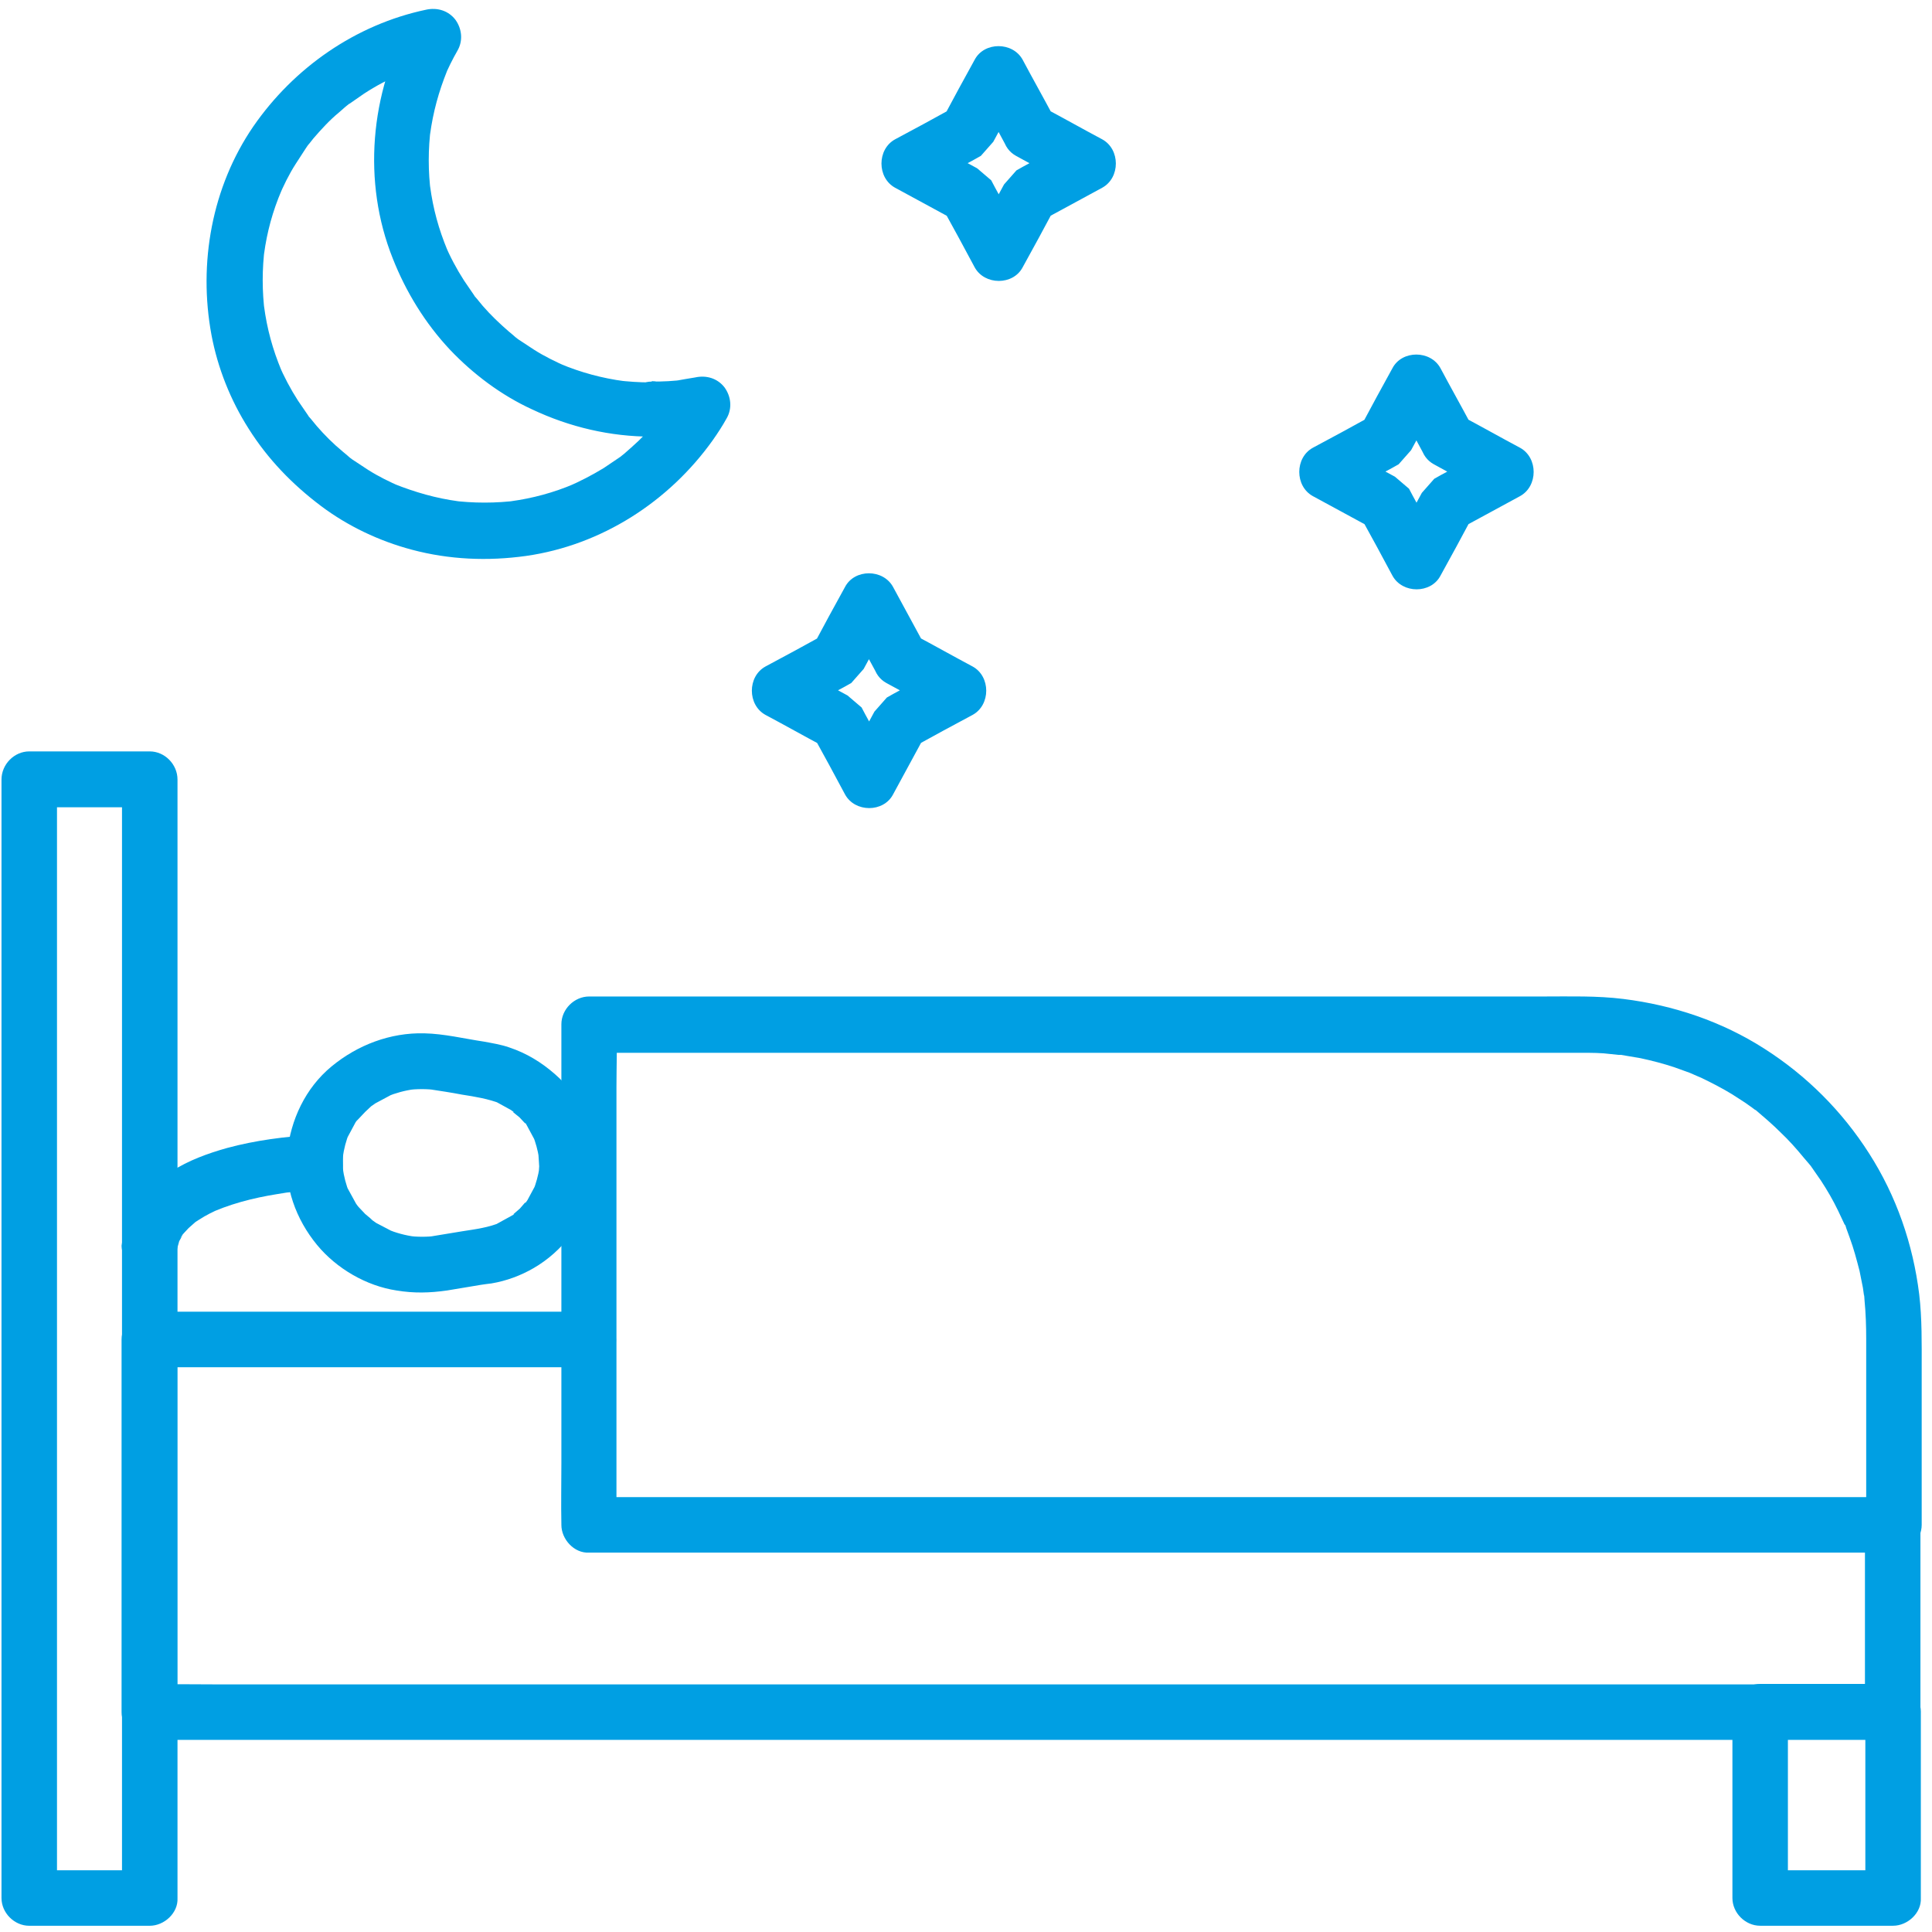 <svg width="142" height="142" viewBox="0 0 142 142" fill="none" xmlns="http://www.w3.org/2000/svg">
<path d="M11.006 137.464H2.15C2.85 138.164 3.519 138.834 4.189 139.503V60.644C4.189 59.579 4.189 58.514 4.189 57.448V57.296L2.15 59.335H11.006C10.306 58.635 9.637 57.966 8.967 57.296V136.155C8.967 137.22 8.967 138.286 8.967 139.351V139.503C8.967 140.568 9.911 141.603 11.006 141.542C12.133 141.481 13.046 140.629 13.046 139.503V60.644C13.046 59.579 13.046 58.514 13.046 57.448V57.296C13.046 56.17 12.102 55.227 11.006 55.227H2.15C1.054 55.227 0.11 56.17 0.11 57.296V136.155C0.11 137.22 0.11 138.286 0.11 139.351V139.503C0.11 140.599 1.054 141.542 2.15 141.542H11.006C12.072 141.542 13.106 140.599 13.046 139.503C12.985 138.407 12.133 137.464 11.006 137.464Z" fill="#009FE3"/>
<path d="M137.072 112.145V125.842L139.111 123.802H16.181C14.538 123.802 12.864 123.772 11.19 123.802H10.977C11.646 124.502 12.346 125.172 13.016 125.842V98.449C12.316 99.149 11.646 99.819 10.977 100.489H43.208C44.273 100.489 45.308 99.545 45.278 98.449C45.217 97.323 44.365 96.41 43.208 96.41H10.977C9.881 96.41 8.938 97.354 8.938 98.449V125.842C8.938 126.937 9.881 127.881 10.977 127.881H133.907C135.581 127.881 137.224 127.881 138.898 127.881H139.111C140.207 127.881 141.15 126.937 141.15 125.842V112.145C141.15 111.08 140.207 110.045 139.111 110.106C138.015 110.167 137.072 111.019 137.072 112.145Z" fill="#009FE3"/>
<path d="M43.724 85.475C43.724 83.04 42.659 80.574 40.802 78.961C39.798 78.079 38.702 77.409 37.424 76.983C36.815 76.77 36.206 76.679 35.567 76.557C34.137 76.344 32.645 75.979 31.185 75.948C28.689 75.887 26.285 76.8 24.367 78.383C22.45 79.966 21.354 82.309 21.11 84.744C20.867 87.209 21.75 89.614 23.302 91.501C24.732 93.236 26.924 94.514 29.145 94.849C30.424 95.062 31.58 95.031 32.859 94.849C33.407 94.757 33.954 94.666 34.502 94.575C35.02 94.484 35.567 94.392 36.115 94.331C37.211 94.149 38.276 93.753 39.22 93.205C41.32 91.988 42.994 89.857 43.511 87.453C43.663 86.814 43.724 86.144 43.724 85.475C43.724 84.409 42.781 83.374 41.685 83.435C40.559 83.496 39.646 84.348 39.646 85.475L39.585 86.388L39.646 85.84C39.554 86.418 39.402 86.966 39.189 87.514L39.402 87.027L38.763 88.214L38.611 88.427V88.366L38.215 88.823L37.728 89.249H37.789L37.576 89.37L36.359 90.04L36.846 89.827C35.933 90.222 34.959 90.344 33.985 90.496C33.193 90.618 32.372 90.77 31.58 90.892L32.128 90.831C31.398 90.923 30.667 90.923 29.937 90.831L30.485 90.892C29.785 90.801 29.115 90.618 28.445 90.344L28.932 90.557L27.654 89.888L27.35 89.675L27.198 89.553L27.411 89.705L26.832 89.218L26.345 88.701L26.224 88.549L26.376 88.762L26.163 88.457L25.463 87.179L25.676 87.666C25.432 87.088 25.28 86.479 25.189 85.84L25.25 86.388C25.189 85.779 25.189 85.14 25.25 84.531L25.189 85.079C25.28 84.44 25.432 83.831 25.676 83.253L25.463 83.74L26.132 82.492L26.345 82.188L26.193 82.4L26.315 82.279L26.832 81.731L27.35 81.244L27.289 81.305L27.593 81.092L28.902 80.392L28.415 80.605C29.085 80.331 29.754 80.148 30.454 80.057L29.906 80.118C30.637 80.027 31.367 80.027 32.098 80.118L31.55 80.057C32.341 80.179 33.163 80.3 33.954 80.453C34.928 80.605 35.872 80.757 36.815 81.122L36.328 80.909L37.546 81.579L37.759 81.731H37.698L38.185 82.127L38.611 82.583V82.522L38.733 82.735L39.372 83.922L39.159 83.435C39.372 83.983 39.524 84.531 39.615 85.109L39.554 84.561L39.615 85.475C39.615 86.54 40.559 87.575 41.654 87.514C42.75 87.453 43.694 86.601 43.694 85.475" fill="#009FE3"/>
<path d="M139.14 137.462H129.37L131.409 139.501V125.805L129.37 127.844H139.14L137.101 125.805V139.501C137.101 140.566 138.044 141.601 139.14 141.54C140.266 141.479 141.179 140.627 141.179 139.501V125.805C141.179 124.709 140.236 123.766 139.14 123.766H129.37C128.275 123.766 127.331 124.709 127.331 125.805V139.501C127.331 140.597 128.275 141.54 129.37 141.54H139.14C140.205 141.54 141.24 140.597 141.179 139.501C141.118 138.405 140.266 137.462 139.14 137.462Z" fill="#009FE3"/>
<path d="M13.046 91.595V91.352L12.986 91.899L13.229 91.017L13.016 91.504L13.442 90.743L13.594 90.53C13.138 91.199 13.259 90.956 13.381 90.804L13.442 90.712L13.868 90.256L14.386 89.799L14.294 89.86L14.629 89.647C15.146 89.312 15.694 89.038 16.273 88.795L15.786 89.008C17.459 88.308 19.255 87.912 21.02 87.669L20.473 87.73C21.355 87.608 22.238 87.517 23.151 87.486C24.216 87.425 25.251 86.604 25.19 85.447C25.129 84.382 24.277 83.317 23.151 83.408C20.99 83.53 18.799 83.803 16.668 84.382C15.268 84.777 13.838 85.295 12.62 86.086C11.038 87.091 9.638 88.521 9.12 90.347L8.938 91.565C8.968 92.63 9.851 93.665 10.977 93.604C12.072 93.543 13.077 92.691 13.016 91.565" fill="#009FE3"/>
<path d="M45.309 112.138V79.876C45.309 78.385 45.37 76.863 45.309 75.402V75.341L43.269 77.38H116.285C116.985 77.38 117.685 77.38 118.385 77.472L118.963 77.533H119.298H119.146L120.576 77.776C121.428 77.959 122.25 78.172 123.072 78.446L124.168 78.841L124.533 78.993L124.381 78.933L125.081 79.237C125.842 79.602 126.602 79.998 127.302 80.424L128.246 81.033L128.763 81.398L129.007 81.581H129.037C129.676 82.128 130.285 82.646 130.863 83.224C131.472 83.802 132.02 84.411 132.568 85.081L132.933 85.507L133.085 85.689L133.846 86.785C134.303 87.485 134.729 88.216 135.094 88.976L135.611 90.072V89.981L135.703 90.285L135.946 90.955C136.251 91.776 136.464 92.598 136.677 93.42L136.92 94.638L137.011 95.277V95.124L137.042 95.581C137.133 96.525 137.164 97.468 137.164 98.412V112.077L139.233 110.038H47.226C45.978 110.038 44.73 110.038 43.482 110.038H43.33C42.265 110.038 41.23 110.981 41.291 112.077C41.352 113.203 42.204 114.116 43.33 114.116H135.337C136.585 114.116 137.833 114.116 139.051 114.116H139.203C140.299 114.116 141.242 113.173 141.242 112.077V100.542C141.242 98.746 141.272 96.92 141.059 95.124C140.603 91.442 139.385 87.911 137.377 84.776C135.398 81.672 132.781 79.054 129.676 77.076C126.542 75.067 122.981 73.88 119.328 73.424C117.38 73.18 115.402 73.241 113.424 73.241H43.3C42.204 73.241 41.261 74.185 41.261 75.28V107.542C41.261 109.034 41.23 110.525 41.261 112.016V112.077C41.261 113.142 42.204 114.177 43.3 114.116C44.395 114.055 45.339 113.203 45.339 112.077" fill="#009FE3"/>
<path d="M47.803 28.107C46.981 28.107 46.16 28.046 45.338 27.955L45.886 28.016C44.273 27.803 42.69 27.377 41.168 26.738L41.655 26.951C40.833 26.585 40.012 26.19 39.251 25.703L38.094 24.942L37.851 24.759L37.699 24.637L37.942 24.82L37.394 24.363C36.725 23.785 36.055 23.146 35.477 22.477L35.051 21.959L34.838 21.716L34.898 21.776L34.107 20.62C33.559 19.768 33.072 18.855 32.677 17.911L32.89 18.398C32.251 16.876 31.824 15.324 31.611 13.681L31.672 14.228C31.459 12.615 31.459 10.941 31.672 9.328L31.611 9.876C31.824 8.263 32.251 6.711 32.859 5.219L32.646 5.706C32.92 5.037 33.255 4.367 33.62 3.728C34.046 2.998 33.955 2.115 33.468 1.445C32.95 0.776 32.129 0.532 31.307 0.715C26.133 1.811 21.598 4.976 18.615 9.298C15.572 13.741 14.567 19.342 15.541 24.607C15.998 27.042 16.941 29.416 18.28 31.516C19.681 33.738 21.476 35.594 23.576 37.177C25.555 38.668 27.868 39.764 30.272 40.403C33.011 41.134 35.842 41.255 38.672 40.86C44.212 40.068 49.173 36.873 52.399 32.338C52.764 31.82 53.099 31.303 53.403 30.755C53.83 30.025 53.738 29.142 53.251 28.472C52.734 27.803 51.912 27.559 51.09 27.742L49.812 27.955L50.36 27.894C49.538 28.016 48.716 28.046 47.895 28.046C46.829 28.046 45.794 28.99 45.855 30.085C45.916 31.181 46.768 32.155 47.895 32.125C49.325 32.125 50.786 31.972 52.186 31.668C51.425 30.664 50.634 29.659 49.873 28.655L49.081 29.903L48.625 30.542L48.534 30.664L48.442 30.755C47.834 31.516 47.134 32.246 46.403 32.886L45.886 33.342L45.581 33.586L44.364 34.407C43.512 34.925 42.629 35.381 41.716 35.777L42.203 35.564C40.712 36.203 39.129 36.629 37.546 36.842L38.094 36.781C36.451 36.994 34.777 36.994 33.133 36.781L33.681 36.842C32.068 36.629 30.485 36.173 28.963 35.564L29.451 35.777C28.629 35.412 27.807 35.016 27.046 34.529L25.89 33.768L25.646 33.586L25.494 33.464L25.737 33.646L25.189 33.19C24.489 32.612 23.85 31.972 23.272 31.303L22.846 30.785L22.633 30.542L22.694 30.603L21.902 29.446C21.355 28.594 20.868 27.681 20.472 26.738L20.685 27.224C20.046 25.703 19.62 24.151 19.407 22.507L19.468 23.055C19.255 21.411 19.255 19.768 19.468 18.124L19.407 18.672C19.62 17.059 20.046 15.507 20.685 14.015L20.472 14.502C20.837 13.65 21.233 12.828 21.72 12.068L22.45 10.941L22.633 10.667L22.755 10.515L22.572 10.759L23.029 10.181C23.607 9.511 24.215 8.841 24.916 8.263L25.402 7.837L25.707 7.593L25.646 7.654L26.742 6.893C27.624 6.315 28.537 5.828 29.511 5.432L29.024 5.646C30.12 5.189 31.277 4.824 32.464 4.58C31.703 3.576 30.911 2.572 30.15 1.567C27.198 6.833 26.62 13.376 28.872 19.007C29.846 21.472 31.246 23.755 33.072 25.703C34.777 27.498 36.846 29.051 39.099 30.085C41.868 31.394 44.851 32.094 47.925 32.094C48.99 32.094 50.025 31.151 49.964 30.055C49.903 28.929 49.051 28.016 47.925 28.016" fill="#009FE3"/>
<path d="M74.679 11.456C76.109 12.247 77.509 13.008 78.94 13.769V10.208C77.692 10.908 76.444 11.578 75.196 12.247L74.709 12.521L73.796 13.556C73.4 14.287 73.005 15.017 72.609 15.748C72.274 16.356 71.97 16.934 71.635 17.513H75.166C74.496 16.265 73.796 15.017 73.126 13.769L72.853 13.252L71.818 12.369C71.087 11.973 70.357 11.578 69.626 11.182C69.048 10.847 68.439 10.543 67.861 10.208V13.769C69.109 13.069 70.357 12.4 71.605 11.73L72.092 11.456L73.005 10.421C73.4 9.691 73.796 8.96 74.192 8.23C74.526 7.621 74.831 7.043 75.166 6.465H71.635C72.396 7.895 73.187 9.295 73.948 10.726C74.466 11.669 75.835 12.065 76.748 11.456C77.692 10.847 78.027 9.66 77.479 8.656C76.718 7.226 75.927 5.825 75.166 4.395C74.435 3.056 72.335 3.056 71.635 4.395C70.844 5.825 70.083 7.226 69.322 8.656L70.052 7.926C68.622 8.717 67.222 9.478 65.791 10.239C64.452 10.969 64.452 13.069 65.791 13.8L70.052 16.113L69.322 15.382C70.113 16.813 70.874 18.213 71.635 19.643C72.366 20.983 74.466 20.983 75.166 19.643C75.957 18.213 76.718 16.813 77.479 15.382L76.748 16.113L81.009 13.8C82.349 13.069 82.349 10.969 81.009 10.239C79.579 9.478 78.179 8.686 76.748 7.926C75.805 7.408 74.466 7.652 73.948 8.656C73.431 9.63 73.674 10.908 74.679 11.456Z" fill="#009FE3"/>
<path d="M65.152 50.202L69.413 52.515V48.954L65.67 50.993L65.183 51.267L64.27 52.302C63.874 53.033 63.478 53.763 63.083 54.494C62.748 55.102 62.444 55.681 62.109 56.259H65.639C64.97 55.011 64.27 53.763 63.6 52.515L63.326 51.998L62.291 51.115C61.561 50.72 60.83 50.324 60.1 49.928C59.522 49.593 58.913 49.289 58.335 48.954V52.515C59.583 51.815 60.831 51.146 62.078 50.476L62.565 50.202L63.478 49.167C63.874 48.437 64.27 47.706 64.665 46.976C65 46.367 65.305 45.789 65.639 45.211H62.109L64.422 49.472C64.939 50.415 66.309 50.811 67.222 50.202C68.165 49.593 68.5 48.407 67.952 47.402L65.639 43.141C64.909 41.802 62.809 41.802 62.109 43.141C61.317 44.572 60.557 45.972 59.796 47.402L60.526 46.672C59.096 47.463 57.696 48.224 56.265 48.985C54.926 49.715 54.926 51.815 56.265 52.546C57.696 53.307 59.096 54.098 60.526 54.859L59.796 54.128C60.587 55.559 61.348 56.959 62.109 58.389C62.839 59.729 64.939 59.729 65.639 58.389L67.952 54.128L67.222 54.859C68.653 54.068 70.052 53.307 71.483 52.546C72.822 51.815 72.822 49.715 71.483 48.985C70.052 48.224 68.653 47.432 67.222 46.672C66.278 46.154 64.939 46.398 64.422 47.402C63.904 48.376 64.148 49.654 65.152 50.202Z" fill="#009FE3"/>
<path d="M105.387 34.124C106.817 34.915 108.217 35.676 109.648 36.437V32.876C108.4 33.576 107.152 34.246 105.904 34.915L105.417 35.189L104.504 36.224C104.108 36.955 103.713 37.685 103.317 38.416C102.982 39.024 102.678 39.602 102.343 40.181H105.874C105.204 38.933 104.504 37.685 103.835 36.437L103.561 35.92L102.526 35.037C101.795 34.642 101.065 34.246 100.334 33.85C99.756 33.515 99.147 33.211 98.569 32.876V36.437C99.817 35.737 101.065 35.068 102.313 34.398L102.8 34.124L103.713 33.089C104.108 32.359 104.504 31.628 104.9 30.898C105.234 30.289 105.539 29.711 105.874 29.133H102.343C103.104 30.563 103.895 31.963 104.656 33.394C105.174 34.337 106.543 34.733 107.456 34.124C108.4 33.515 108.735 32.328 108.187 31.324C107.426 29.893 106.635 28.494 105.874 27.063C105.143 25.724 103.043 25.724 102.343 27.063C101.552 28.494 100.791 29.893 100.03 31.324L100.76 30.593C99.33 31.385 97.93 32.146 96.499 32.907C95.16 33.637 95.16 35.737 96.499 36.468L100.76 38.781L100.03 38.05C100.821 39.481 101.582 40.881 102.343 42.311C103.074 43.65 105.174 43.65 105.874 42.311C106.665 40.881 107.426 39.481 108.187 38.05L107.456 38.781L111.717 36.468C113.057 35.737 113.057 33.637 111.717 32.907C110.287 32.146 108.887 31.354 107.456 30.593C106.513 30.076 105.174 30.32 104.656 31.324C104.139 32.298 104.382 33.576 105.387 34.124Z" fill="#009FE3"/>
</svg>
